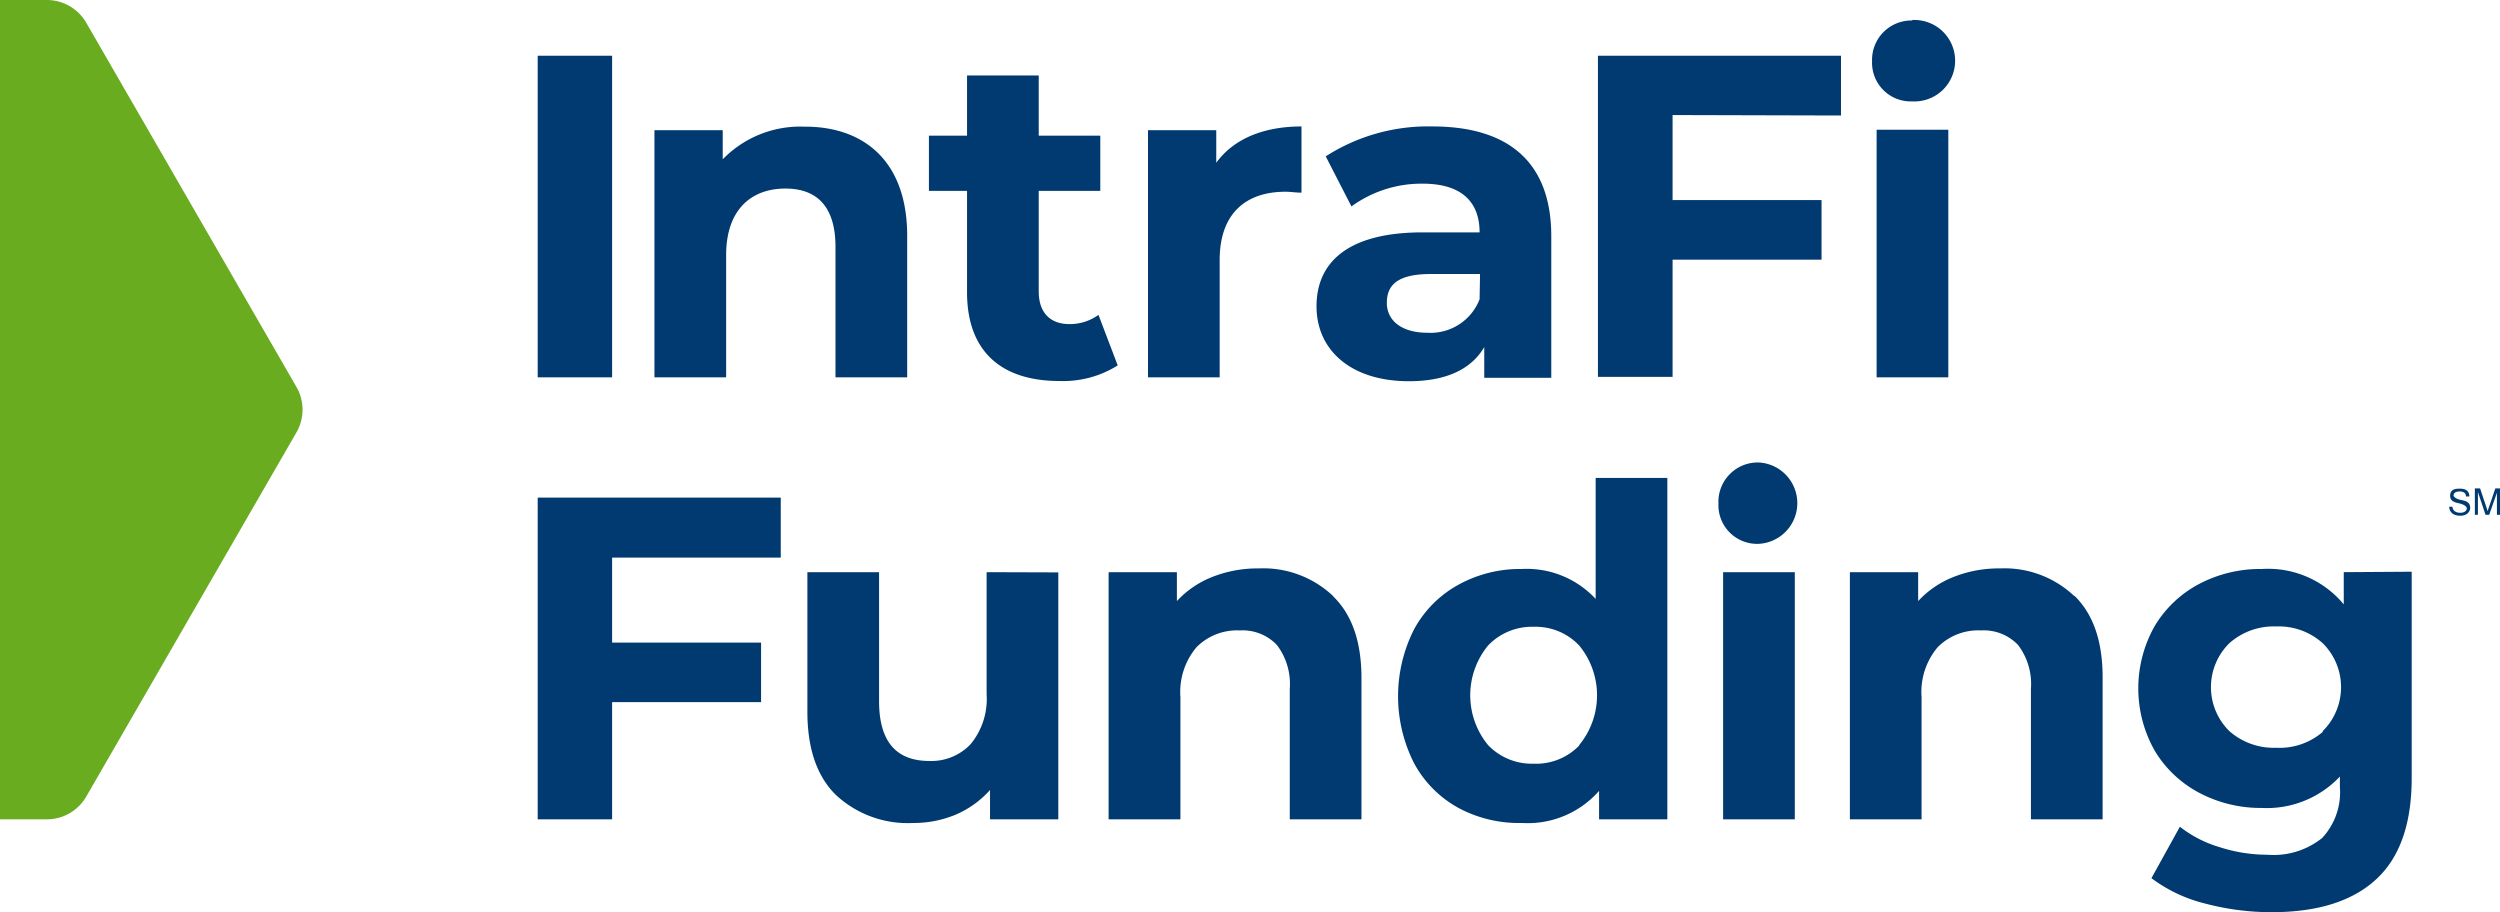 <svg id="Layer_1" data-name="Layer 1" xmlns="http://www.w3.org/2000/svg" viewBox="0 0 219.69 80.16"><defs><style>.cls-1{fill:#69ac20;}.cls-2{fill:#003a70;}</style></defs><title>IntraFi_Arrow_Funding_RGB_Color</title><path class="cls-1" d="M30.69,27H26.58V99h4.11a4,4,0,0,0,3.47-2L52.63,65a4,4,0,0,0,0-4L34.16,29A4,4,0,0,0,30.69,27Z" transform="translate(-26.58 -27)"/><path class="cls-2" d="M241.8,71.53l.29,0s0,.53.69.53c.37,0,.57-.18.57-.39s-.37-.37-.68-.44-.78-.16-.78-.65.3-.64.82-.64.85.16.87.69l-.3,0c0-.37-.31-.44-.56-.44-.51,0-.53.28-.53.35s.15.28.55.37.91.15.91.71c0,.33-.27.7-.86.7C241.87,72.32,241.81,71.68,241.8,71.53Zm2.26.71V69.92h.46c.55,1.64.6,1.78.66,2,.06-.19.11-.32.68-2h.41v2.32H246V70.3l-.68,1.94H245l-.67-2v2ZM80.37,76v7.47H93.46V88.7H80.37V99H73.83V70.73H95.19V76Zm39.21,1.3V99h-6V96.42a8.53,8.53,0,0,1-3,2.16,9.55,9.55,0,0,1-3.76.74,9.26,9.26,0,0,1-6.78-2.46q-2.51-2.46-2.51-7.31V77.28h6.3V88.62q0,5.25,4.41,5.25a4.75,4.75,0,0,0,3.63-1.47A6.25,6.25,0,0,0,113.28,88V77.28Zm24.15,2.1c1.66,1.61,2.49,4,2.49,7.18V99h-6.3V87.53a5.66,5.66,0,0,0-1.13-3.85,4.16,4.16,0,0,0-3.27-1.28,5,5,0,0,0-3.8,1.48,6.1,6.1,0,0,0-1.41,4.38V99H124V77.28h6v2.54a8.44,8.44,0,0,1,3.11-2.12,10.81,10.81,0,0,1,4.08-.75A8.92,8.92,0,0,1,143.73,79.38ZM173.1,69V99h-6V96.5a8.34,8.34,0,0,1-6.79,2.82A11.22,11.22,0,0,1,154.75,98a9.75,9.75,0,0,1-3.9-3.92,13,13,0,0,1,0-11.79,9.78,9.78,0,0,1,3.9-3.91A11.23,11.23,0,0,1,160.3,77a8.27,8.27,0,0,1,6.5,2.63V69Zm-7.75,23.48a6.89,6.89,0,0,0,0-8.76,5.27,5.27,0,0,0-4-1.64,5.33,5.33,0,0,0-4,1.64,6.89,6.89,0,0,0,0,8.76,5.32,5.32,0,0,0,4,1.63A5.26,5.26,0,0,0,165.35,92.52Zm43.51-13.14c1.66,1.61,2.49,4,2.49,7.18V99h-6.3V87.53a5.66,5.66,0,0,0-1.13-3.85,4.16,4.16,0,0,0-3.27-1.28,5,5,0,0,0-3.8,1.48,6.1,6.1,0,0,0-1.41,4.38V99h-6.3V77.28h6v2.54a8.44,8.44,0,0,1,3.11-2.12,10.81,10.81,0,0,1,4.08-.75A8.92,8.92,0,0,1,208.86,79.38Zm29.65-2.1V95.37q0,6-3.1,8.88t-9.09,2.91a22.84,22.84,0,0,1-6-.77,13.05,13.05,0,0,1-4.68-2.22l2.5-4.52a10.37,10.37,0,0,0,3.48,1.79,13.56,13.56,0,0,0,4.2.67,6.81,6.81,0,0,0,4.82-1.47,5.88,5.88,0,0,0,1.56-4.47v-.93A8.82,8.82,0,0,1,225.35,98a11.57,11.57,0,0,1-5.47-1.31,10,10,0,0,1-3.94-3.7,11.12,11.12,0,0,1,0-11,10,10,0,0,1,3.94-3.7A11.57,11.57,0,0,1,225.35,77a8.63,8.63,0,0,1,7.19,3.11V77.28Zm-7.81,14a5.44,5.44,0,0,0,0-7.71,5.77,5.77,0,0,0-4.1-1.48,5.85,5.85,0,0,0-4.12,1.48,5.42,5.42,0,0,0,0,7.71,5.89,5.89,0,0,0,4.12,1.47A5.81,5.81,0,0,0,230.7,91.31ZM73.83,31.9h6.54V60.16H73.83ZM106.3,47.72V60.16H100V48.69c0-3.51-1.61-5.12-4.4-5.12-3,0-5.21,1.85-5.21,5.85V60.16h-6.3V38.44h6V41a9.51,9.51,0,0,1,7.19-2.87C102.43,38.11,106.3,41.1,106.3,47.72Zm18.5,11.39a9,9,0,0,1-5.13,1.37c-5.12,0-8.11-2.62-8.11-7.79V43.77h-3.35V38.92h3.35V33.63h6.3v5.29h5.41v4.85h-5.41v8.84c0,1.86,1,2.87,2.7,2.87a4.3,4.3,0,0,0,2.55-.81Zm16.15-21v5.82c-.52,0-.93-.08-1.41-.08-3.47,0-5.78,1.9-5.78,6V60.16h-6.3V38.44h6V41.3C135,39.2,137.6,38.11,141,38.11Zm32.61-1v7.47h13.09v5.24H173.56v10.3H167V31.9h21.36v5.25Zm17.93,1.29h6.3V60.16h-6.3Zm3.13-9.64a3.58,3.58,0,1,1,0,7.15,3.4,3.4,0,0,1-3.53-3.54A3.46,3.46,0,0,1,194.62,28.8ZM178,77.28h6.3V99H178Zm3.13-9.64a3.58,3.58,0,0,1,0,7.15,3.4,3.4,0,0,1-3.54-3.54A3.46,3.46,0,0,1,181.12,67.64ZM152.44,38.11a16.64,16.64,0,0,0-9.36,2.63l2.26,4.4a10.45,10.45,0,0,1,6.26-2c3.39,0,5,1.58,5,4.28h-5c-6.63,0-9.33,2.67-9.33,6.5s3,6.58,8.12,6.58c3.19,0,5.45-1,6.62-3v2.7h5.89V47.76C162.9,41.18,159.07,38.11,152.44,38.11ZM156.6,53.3A4.62,4.62,0,0,1,152,56.24c-2.22,0-3.55-1.05-3.55-2.62s.93-2.54,3.87-2.54h4.32Z" transform="translate(-26.58 -27)"/></svg>
